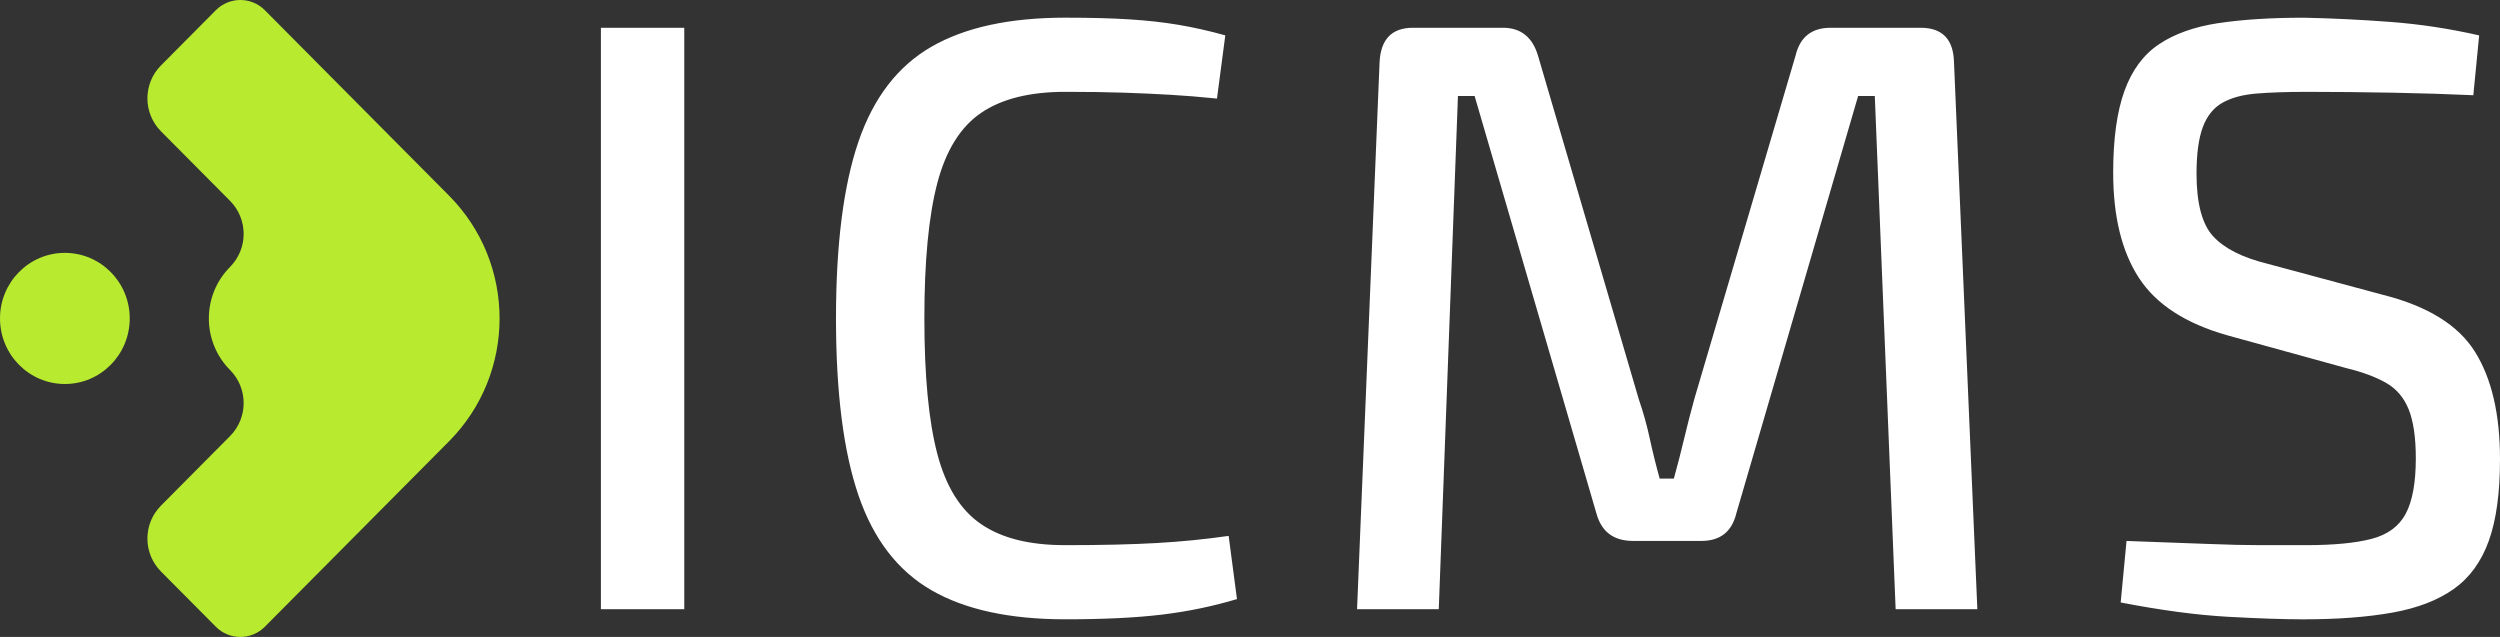 <?xml version="1.0" encoding="UTF-8"?>
<svg xmlns="http://www.w3.org/2000/svg" width="157" height="40" viewBox="0 0 157 40" fill="none">
  <rect x="0" y="0" width="157" height="40" fill="#333333" stroke="none"/>
  <g clip-path="url(#clip0_2432_12397)">
    <path d="M139.304 1.453C137.803 1.683 136.564 2.124 135.587 2.777C134.61 3.429 133.885 4.409 133.414 5.713C132.943 7.019 132.708 8.729 132.708 10.846C132.708 13.598 133.248 15.803 134.331 17.461C135.412 19.119 137.262 20.318 139.881 21.059L147.368 23.123C148.38 23.37 149.208 23.678 149.854 24.049C150.499 24.42 150.971 24.975 151.268 25.716C151.564 26.457 151.713 27.481 151.713 28.786C151.713 30.303 151.504 31.458 151.085 32.252C150.666 33.046 149.95 33.575 148.938 33.84C147.925 34.104 146.547 34.236 144.802 34.236H141.976C141.033 34.236 139.908 34.21 138.598 34.157C137.289 34.104 135.606 34.043 133.546 33.972L133.179 37.835C135.727 38.328 137.978 38.628 139.933 38.735C141.887 38.841 143.458 38.894 144.645 38.894C146.808 38.894 148.676 38.752 150.247 38.471C151.818 38.189 153.1 37.695 154.095 36.989C155.09 36.284 155.823 35.278 156.294 33.973C156.765 32.668 157 30.956 157 28.84C157 26.017 156.477 23.768 155.429 22.093C154.383 20.418 152.462 19.228 149.67 18.521L142.393 16.563C140.822 16.175 139.688 15.603 138.989 14.843C138.291 14.085 137.942 12.771 137.942 10.901C137.942 9.666 138.073 8.697 138.334 7.991C138.596 7.286 139.006 6.773 139.565 6.456C140.123 6.139 140.839 5.945 141.711 5.874C142.583 5.804 143.631 5.768 144.853 5.768C146.598 5.768 148.404 5.787 150.272 5.821C152.139 5.857 153.823 5.91 155.325 5.98L155.691 2.223C153.841 1.8 151.982 1.518 150.115 1.376C148.247 1.236 146.441 1.148 144.696 1.112C142.602 1.112 140.804 1.227 139.303 1.456M114.96 1.744C113.773 1.744 113.04 2.326 112.761 3.491L106.427 24.975C106.182 25.857 105.964 26.704 105.772 27.515C105.58 28.326 105.362 29.174 105.118 30.055H104.228C103.983 29.173 103.774 28.326 103.6 27.515C103.425 26.704 103.198 25.892 102.919 25.081L96.585 3.491C96.235 2.326 95.502 1.744 94.386 1.744H88.731C87.404 1.744 86.707 2.467 86.637 3.914L85.223 38.257H90.355L91.559 6.03H92.606L100.25 32.224C100.564 33.389 101.332 33.97 102.554 33.97H106.847C108.033 33.97 108.766 33.389 109.046 32.224L116.69 6.03H117.737L119.046 38.257H124.177L122.711 3.914C122.676 2.467 121.979 1.744 120.617 1.744H114.963H114.96ZM58.495 2.934C56.383 4.152 54.856 6.136 53.914 8.888C52.971 11.639 52.5 15.343 52.5 20C52.5 24.658 52.971 28.361 53.914 31.113C54.856 33.865 56.383 35.849 58.495 37.066C60.606 38.284 63.407 38.892 66.898 38.892C69.306 38.892 71.322 38.795 72.945 38.601C74.568 38.407 76.147 38.081 77.682 37.623L77.159 33.654C75.693 33.865 74.183 34.016 72.631 34.103C71.077 34.192 69.166 34.236 66.898 34.236C64.629 34.236 62.901 33.795 61.61 32.913C60.318 32.031 59.402 30.558 58.861 28.494C58.32 26.43 58.05 23.6 58.05 20.001C58.05 16.403 58.32 13.572 58.861 11.508C59.402 9.445 60.318 7.972 61.61 7.09C62.901 6.209 64.664 5.767 66.898 5.767C68.329 5.767 69.558 5.785 70.589 5.82C71.618 5.855 72.587 5.899 73.494 5.952C74.401 6.005 75.379 6.084 76.426 6.19L76.949 2.221C75.936 1.939 74.96 1.719 74.017 1.56C73.075 1.401 72.044 1.287 70.927 1.216C69.81 1.146 68.467 1.11 66.896 1.11C63.405 1.11 60.605 1.719 58.493 2.936M37.737 38.257H42.972V1.744H37.737V38.257Z" fill="white"></path>
    <path d="M16.633 0.642L28.2 12.286C32.431 16.546 32.431 23.453 28.2 27.713L16.633 39.358C15.783 40.214 14.403 40.214 13.553 39.358L10.109 35.891C8.974 34.748 8.974 32.896 10.109 31.754L14.447 27.386C15.586 26.241 15.586 24.382 14.447 23.236C12.672 21.449 12.672 18.551 14.447 16.764C15.586 15.617 15.586 13.759 14.447 12.614L10.109 8.246C8.974 7.104 8.974 5.251 10.109 4.109L13.553 0.642C14.403 -0.214 15.783 -0.214 16.633 0.642Z" fill="#B8EA2F"></path>
    <path d="M4.073 15.88C1.823 15.88 -0 17.724 -0 19.997C-0 22.271 1.824 24.115 4.073 24.115C6.323 24.115 8.147 22.271 8.147 19.997C8.147 17.724 6.323 15.88 4.073 15.88Z" fill="#B8EA2F"></path>
  </g>
  <defs>
    <clipPath id="clip0_2432_12397">
      <rect width="157" height="40" fill="white"></rect>
    </clipPath>
  </defs>
</svg>
